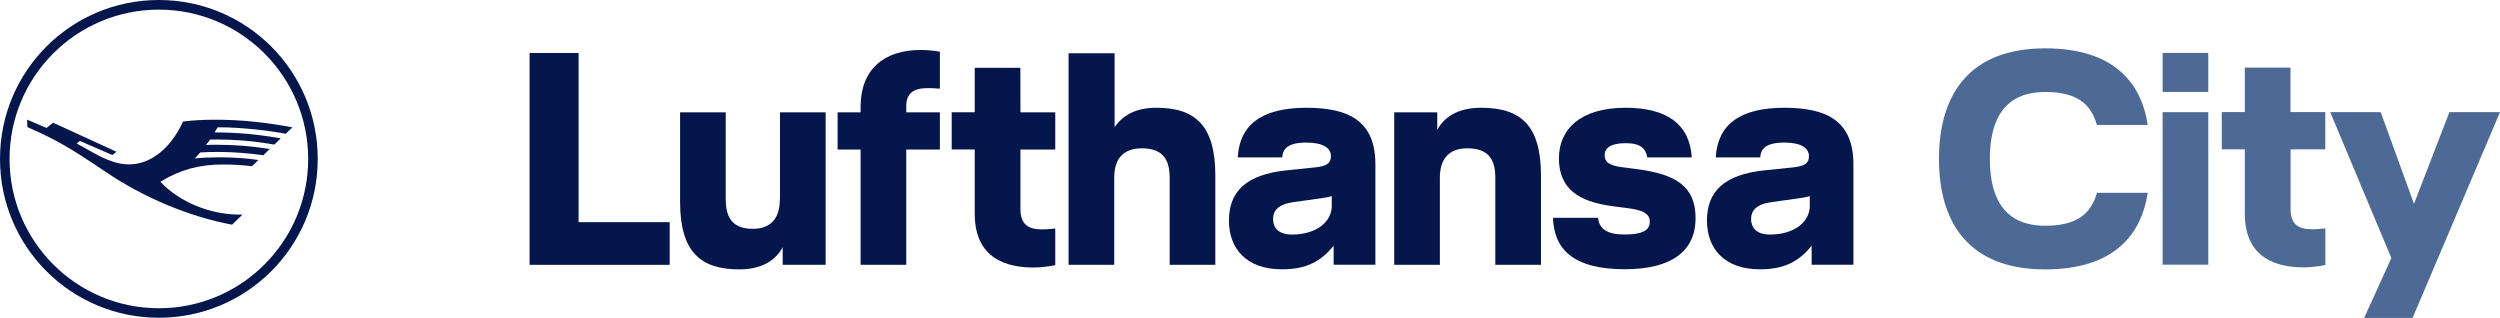 <?xml version="1.0" encoding="utf-8"?>
<!-- Generator: Adobe Illustrator 28.1.0, SVG Export Plug-In . SVG Version: 6.00 Build 0)  -->
<svg version="1.1" id="Ebene_1" xmlns="http://www.w3.org/2000/svg" xmlns:xlink="http://www.w3.org/1999/xlink" x="0px" y="0px"
	 viewBox="0 0 3345.6 425.5" style="enable-background:new 0 0 3345.6 425.5;" xml:space="preserve">
<style type="text/css">
	.st0{fill:#05164D;}
	.st1{fill:#4D6995;}
</style>
<g id="Lufthansa_Bild-_und_Wortmarke">
</g>
<g id="Zeilenvorlage">
	<path class="st0" d="M2388,144.2c-60.3,0-89.5,23.1-91.9,66.4h59.5c0.8-11.3,7.3-19.8,32.4-19.8c22.3,0,32.8,7.3,32.8,18.2
		c0,9.7-6.1,13.4-21.1,15l-38.9,4c-52.6,5.7-76.5,27.5-76.5,67.2c0,36.8,22.7,65.2,70.9,65.2c32.8,0,52.2-10.5,69.2-31.6v25.5h55.9
		v-134C2480.4,164,2447.6,144.2,2388,144.2z M2422,275c0,22.3-21.1,38.9-53.5,38.9c-15.8,0-25.1-7.3-25.1-21.1
		c0-10.5,6.5-19.4,27.1-22.3l35.2-4.9c6.1-0.8,12.6-2,16.2-3.2V275H2422z"/>
	<path class="st0" d="M2191.2,226.4l-21.5-2.8c-17.4-2.4-22.3-7.3-22.3-16.2c0-8.9,7.7-15.8,27.9-15.8c20.6,0,27.1,7.3,29.2,19h59.5
		c-2.8-44.1-32.8-66.4-88.7-66.4c-60.3,0-89.1,28.8-89.1,67.6c0,40.5,25.9,57.9,70.9,64l21.5,2.8c21.1,2.8,29.2,7.7,29.2,18.2
		c0,11.3-9.7,17-33.6,17c-23.5,0-34-7.3-35.6-22.3h-60.3c1.2,40.9,25.9,68.8,96,68.8c64.4,0,94.8-25.5,94.8-68.4
		C2269,249.5,2243.1,233.3,2191.2,226.4z"/>
	<path class="st0" d="M1982.1,144.2c-32.8,0-50.2,13.8-58.7,29.6v-23.5h-57.6v204.1h61.1V237.8c0-27.1,13.8-39.3,36.9-39.3
		c25.5,0,37.3,12.1,37.3,39.3v116.6h61.1V234.9C2062.2,167.7,2035.1,144.2,1982.1,144.2z"/>
	<path class="st0" d="M1748.3,144.2c-60.3,0-89.5,23.1-91.9,66.4h59.5c0.8-11.3,7.3-19.8,32.4-19.8c22.3,0,32.8,7.3,32.8,18.2
		c0,9.7-6.1,13.4-21.1,15l-38.9,4c-52.6,5.7-76.5,27.5-76.5,67.2c0,36.8,22.7,65.2,70.9,65.2c32.8,0,52.2-10.5,69.2-31.6v25.5h55.9
		v-134C1840.7,164,1807.9,144.2,1748.3,144.2z M1782.3,275c0,22.3-21.1,38.9-53.5,38.9c-15.8,0-25.1-7.3-25.1-21.1
		c0-10.5,6.5-19.4,27.1-22.3l35.2-4.9c6.1-0.8,12.6-2,16.2-3.2V275H1782.3z"/>
	<path class="st0" d="M1547.5,144.2c-28.8,0-45.4,10.9-55.9,25.9V71.3H1430v283.1h61.1V237.8c0-27.1,13.8-39.3,36.9-39.3
		c25.5,0,37.3,12.1,37.3,39.3v116.6h61.1V234.9C1626.4,167.7,1599.3,144.2,1547.5,144.2z"/>
	<path class="st0" d="M1365.5,90.7h-61.1v59.5h-30.8V200h30.8v86.3c0,49.4,29.6,71.7,78.6,71.7c15,0,29.2-3.2,29.2-3.2v-49
		c0,0-10.1,1.2-17.4,1.2c-17.8,0-29.2-5.7-29.2-27.5v-79.4h46.6v-49.8h-46.6L1365.5,90.7L1365.5,90.7z"/>
	<path class="st0" d="M1151.7,142.6v7.7h-30.8v49.8h30.8v154.3h61.1V200.1h45v-49.8h-45v-8.1c0-17.8,10.1-24.3,29.2-24.3
		c7.3,0,15.8,0.8,15.8,0.8V69.3c0,0-10.1-2.4-25.9-2.4C1182.9,66.8,1151.7,93.2,1151.7,142.6z"/>
	<path class="st0" d="M1043.6,266.9c0,27.1-13.8,39.3-36,39.3c-24.7,0-36.4-12.1-36.4-39.3V150.3h-61.1v119.5
		c0,67.2,27.1,90.7,79.4,90.7c32,0,49.4-13.8,57.9-29.6v23.5h57.5V150.3h-61.1v116.6H1043.6z"/>
	<polygon class="st0" points="774.3,70.9 708.7,70.9 708.7,354.4 896.2,354.4 896.2,297.3 774.3,297.3 	"/>
	<path class="st0" d="M212.6,0C95,0,0,95,0,212.6s95,212.6,212.6,212.6s212.6-95,212.6-212.6C425.2,95.1,330.2,0,212.6,0z
		 M212.6,412.5c-110.3,0-199.8-89.5-199.8-199.8S102.3,12.9,212.6,12.9s199.8,89.5,199.8,199.8C412.5,323,323,412.5,212.6,412.5z"/>
	<path class="st0" d="M295.1,170.4c25,0,64.2,3.9,87.2,8.7l9-8.7c-37-6.9-69.7-10.2-103.4-10.2c-16.4,0-30.1,0.8-42.9,2.4
		c-17,36.6-43.4,57.4-72.7,57.4c-13.4,0-28-4.8-47.1-15.4L102.6,192l4.3-3.4l43.5,18.9l5.5-4.4l-84.8-38.9l-8.8,7l-26-11.1l0.3,9.9
		c38.4,17,55.6,26.8,104.8,60c51.1,34.6,111.7,59.9,169.2,70.7l13.9-13.5h-3.7c-39.9,0-81-17-106.2-44
		c26.4-16.1,51.9-23.1,84.2-23.1c12.5,0,26.7,0.9,38.4,2.3l8.6-8.3c-16.4-2.4-33.8-3.6-51.9-3.6c-12.8,0-23.5,0.5-33.2,1.5
		c1.3-1.4,5.7-6.1,7.3-8c7.4-0.4,15.6-0.7,22.8-0.7c20.3,0,43,1.7,61.5,4.5l8.6-8.4c-24.4-3.9-46.8-5.7-70.8-5.7
		c-6.9,0-11.9,0.1-14.5,0.3c2.3-2.8,4.6-5.7,5.6-7.3c1,0,1.9,0,6.2,0c29.2,0,52.1,2,79.7,6.8l8.6-8.3c-30.6-5.5-58.2-8-88.6-8
		c2-3,3.3-5.2,4.2-6.8C292.1,170.4,293.5,170.4,295.1,170.4z"/>
	<path class="st1" d="M2736.9,64.7c87.9,0,128,42.1,137.3,102.5h-68c-8.1-28.8-27.5-44.1-69.2-44.1c-51.8,0-74.1,33.2-74.1,89.5
		s22.3,89.5,74.1,89.5c41.7,0,61.1-15.4,69.2-44.1h68c-9.3,60.3-49.4,102.5-137.3,102.5c-102.5,0-142.1-62.8-142.1-147.8
		S2634.5,64.7,2736.9,64.7z"/>
	<path class="st1" d="M2955.2,123h-61.1V70.8h61.1V123z M2955.2,354.2h-61.1V150.1h61.1V354.2z"/>
	<path class="st1" d="M3065.3,199.9v79.4c0,21.9,11.3,27.5,29.2,27.5c7.3,0,17.4-1.2,17.4-1.2v49c0,0-14.2,3.2-29.2,3.2
		c-49,0-78.6-22.3-78.6-71.7v-86.3h-30.8V150h30.8V90.5h61.1V150h46.6v49.8L3065.3,199.9L3065.3,199.9z"/>
	<path class="st1" d="M3345.6,150.1l-117,275.4h-64.8l36.4-80.2l-81.8-195.2h67.6l44.5,122.7l47.4-122.7L3345.6,150.1L3345.6,150.1z
		"/>
</g>
</svg>
